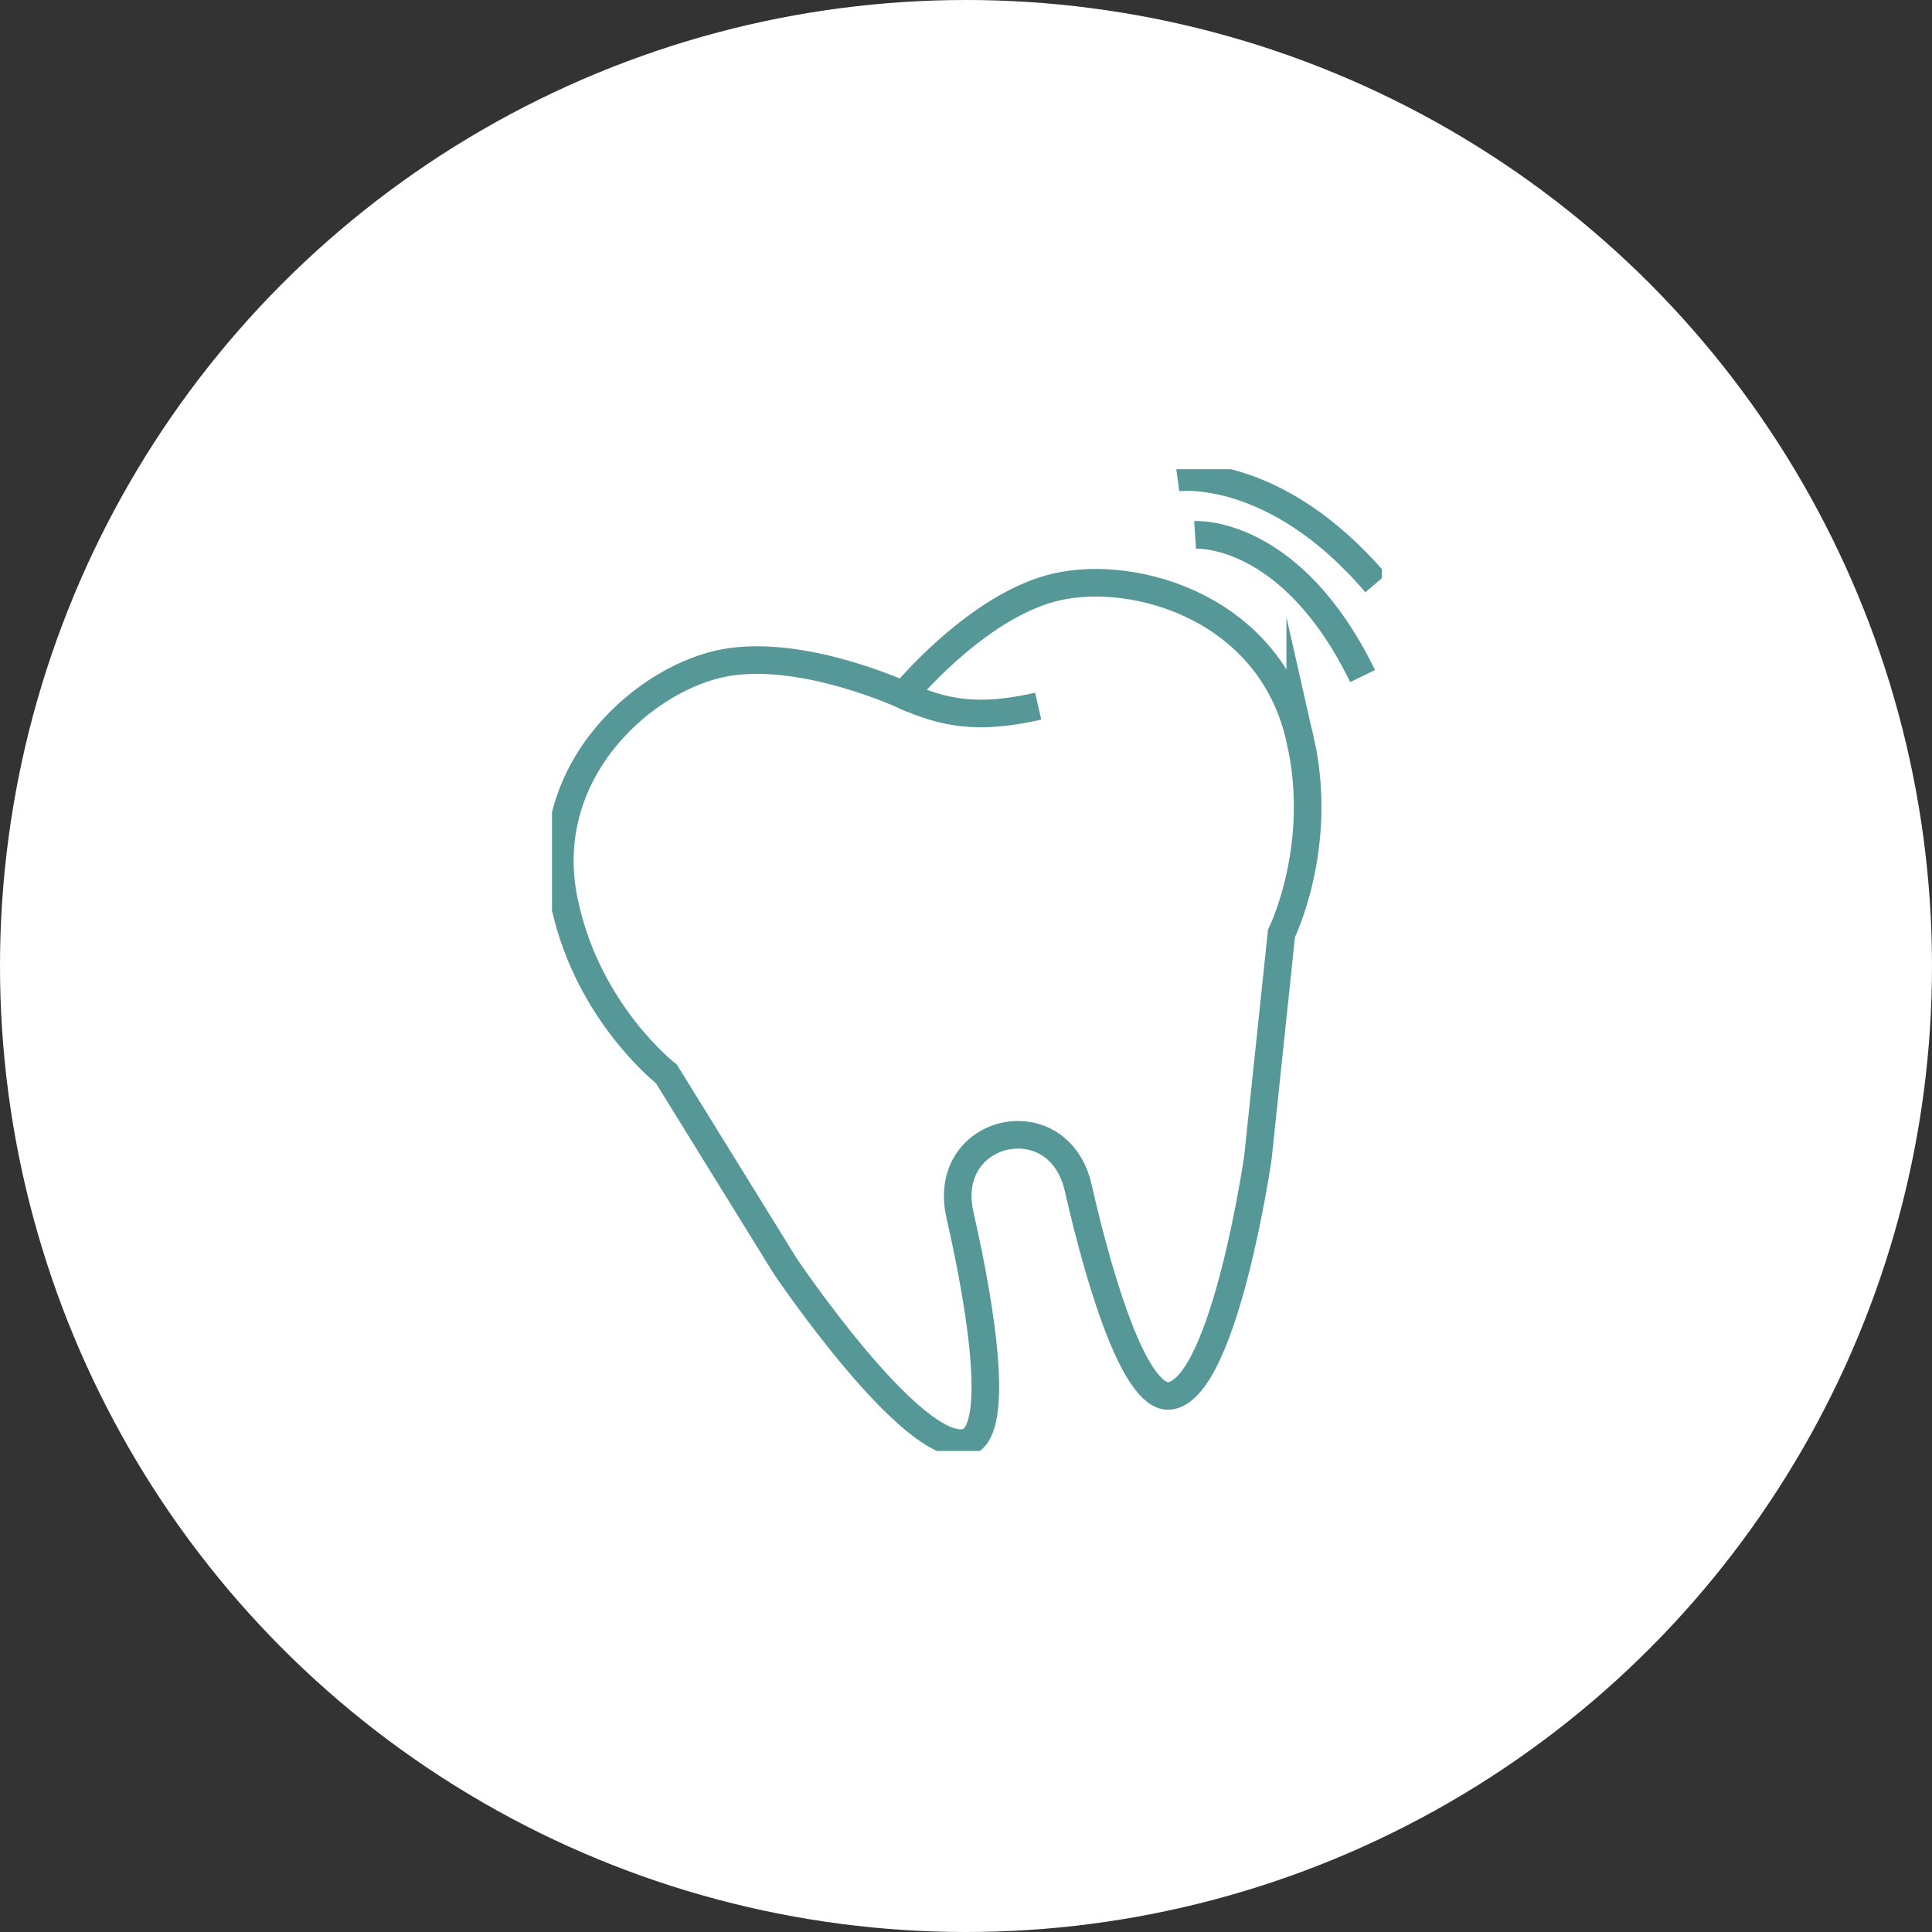 <svg width="140" height="140" viewBox="0 0 140 140" fill="none" xmlns="http://www.w3.org/2000/svg">
<rect x="0" y="0" width="140" height="140" fill="#333333" stroke="none"/>
<circle cx="70" cy="70" r="70" fill="white"/>
<g clip-path="url(#clip0_1_166)">
<path d="M94.22 53.62C95.98 61.35 92.86 67.64 92.86 67.64L91.15 83.91C91.15 83.91 88.79 100.24 84.9 101.13C82.41 101.7 79.82 93.49 78.13 86.07C76.7 79.8 68.13 81.75 69.56 88.03C71.25 95.45 72.48 103.96 69.99 104.53C66.1 105.42 56.89 91.73 56.89 91.73L48.29 77.82C48.29 77.82 42.74 73.51 40.98 65.78C38.71 56.31 46.29 49.44 52.08 48.12C57.37 46.91 64.33 49.86 65.48 50.37C66.3 49.39 71.28 43.73 76.57 42.53C82.35 41.21 92.16 44.11 94.22 53.63V53.62Z" stroke="#559897" stroke-width="2" stroke-miterlimit="10"/>
<path d="M65.47 50.37C68.44 51.7 70.9 52.16 75.23 51.17" stroke="#559897" stroke-width="2" stroke-miterlimit="10"/>
<path d="M86.6 38.76C86.6 38.76 93.52 38.29 98.74 48.99" stroke="#559897" stroke-width="2" stroke-miterlimit="10"/>
<path d="M85.32 34.6C85.32 34.6 92.35 33.64 99.7 42.27" stroke="#559897" stroke-width="2" stroke-miterlimit="10"/>
</g>
<defs>
<clipPath id="clip0_1_166">
<rect width="60.14" height="71.14" fill="white" transform="translate(40 34)"/>
</clipPath>
</defs>
</svg>
